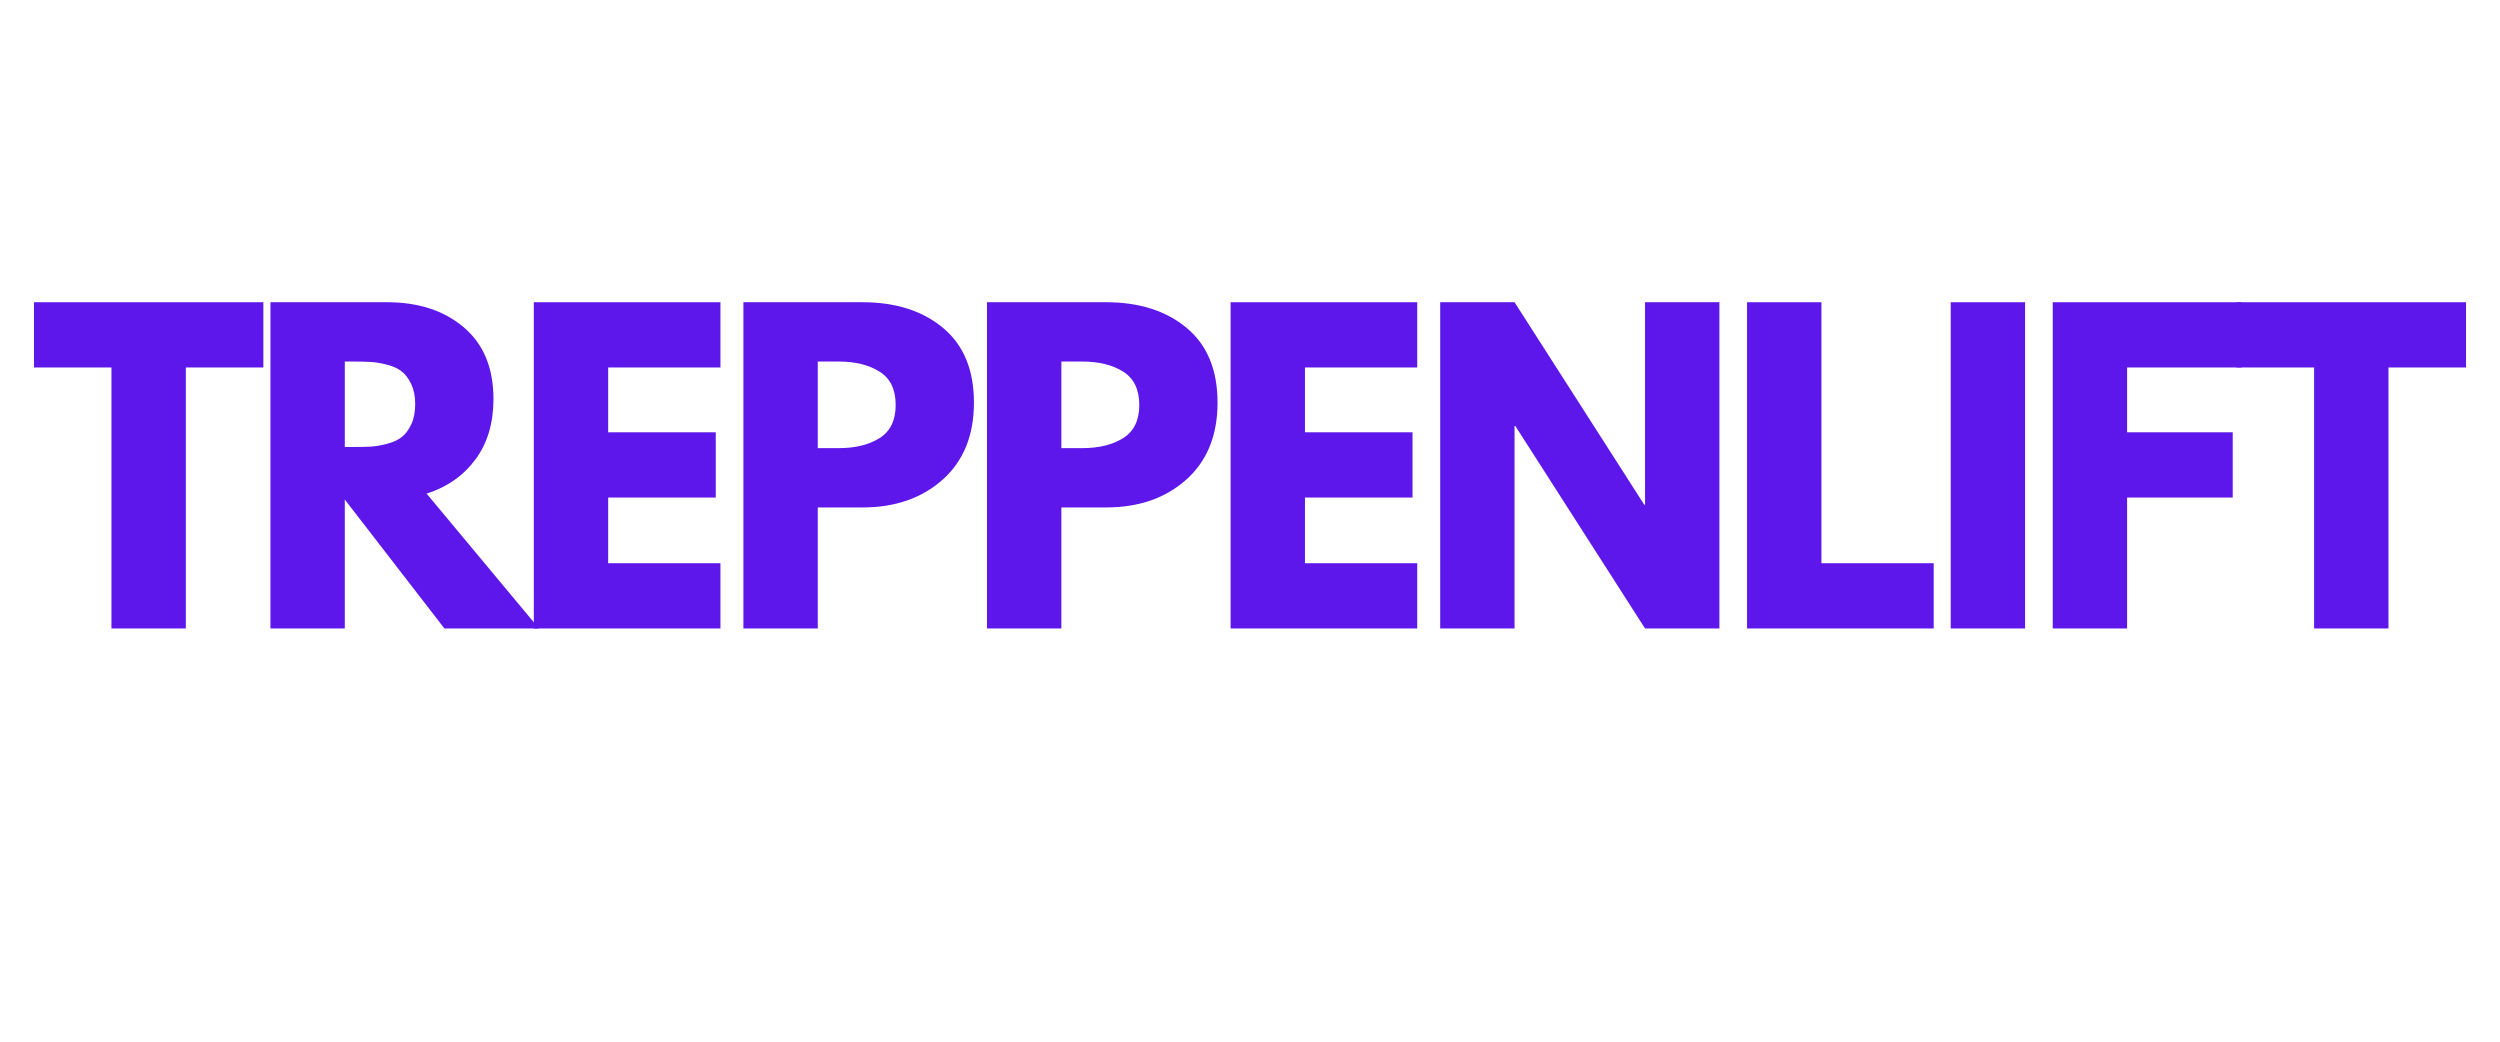 <?xml version="1.0" encoding="utf-8"?>
<svg xmlns="http://www.w3.org/2000/svg" height="300" preserveAspectRatio="xMidYMid meet" version="1.0" viewBox="0 0 540 225" width="720" zoomAndPan="magnify">
  <defs>
    <g/>
  </defs>
  <g fill="#5e17eb" fill-opacity="1">
    <g transform="translate(6.653, 135.75)">
      <g>
        <path d="M 0.688 -56.375 L 0.688 -70.469 L 50.234 -70.469 L 50.234 -56.375 L 33.484 -56.375 L 33.484 0 L 17.422 0 L 17.422 -56.375 Z M 0.688 -56.375"/>
      </g>
    </g>
  </g>
  <g fill="#5e17eb" fill-opacity="1">
    <g transform="translate(53.291, 135.75)">
      <g>
        <path d="M 5.125 -70.469 L 30.328 -70.469 C 37.098 -70.469 42.617 -68.66 46.891 -65.047 C 51.16 -61.43 53.297 -56.266 53.297 -49.547 C 53.297 -44.359 52 -40.016 49.406 -36.516 C 46.82 -33.016 43.305 -30.551 38.859 -29.125 L 63.125 0 L 42.703 0 L 21.188 -27.844 L 21.188 0 L 5.125 0 Z M 21.188 -39.203 L 23.062 -39.203 C 24.539 -39.203 25.789 -39.227 26.812 -39.281 C 27.844 -39.344 29.016 -39.547 30.328 -39.891 C 31.641 -40.234 32.691 -40.719 33.484 -41.344 C 34.285 -41.969 34.969 -42.879 35.531 -44.078 C 36.102 -45.273 36.391 -46.727 36.391 -48.438 C 36.391 -50.145 36.102 -51.594 35.531 -52.781 C 34.969 -53.977 34.285 -54.891 33.484 -55.516 C 32.691 -56.148 31.641 -56.633 30.328 -56.969 C 29.016 -57.312 27.844 -57.508 26.812 -57.562 C 25.789 -57.625 24.539 -57.656 23.062 -57.656 L 21.188 -57.656 Z M 21.188 -39.203"/>
      </g>
    </g>
  </g>
  <g fill="#5e17eb" fill-opacity="1">
    <g transform="translate(110.179, 135.75)">
      <g>
        <path d="M 45.438 -70.469 L 45.438 -56.375 L 21.188 -56.375 L 21.188 -42.375 L 44.422 -42.375 L 44.422 -28.281 L 21.188 -28.281 L 21.188 -14.094 L 45.438 -14.094 L 45.438 0 L 5.125 0 L 5.125 -70.469 Z M 45.438 -70.469"/>
      </g>
    </g>
  </g>
  <g fill="#5e17eb" fill-opacity="1">
    <g transform="translate(155.45, 135.75)">
      <g>
        <path d="M 5.125 -70.469 L 30.844 -70.469 C 38.008 -70.469 43.812 -68.617 48.25 -64.922 C 52.695 -61.223 54.922 -55.844 54.922 -48.781 C 54.922 -41.719 52.672 -36.176 48.172 -32.156 C 43.672 -28.145 37.895 -26.141 30.844 -26.141 L 21.188 -26.141 L 21.188 0 L 5.125 0 Z M 21.188 -38.953 L 25.719 -38.953 C 29.301 -38.953 32.242 -39.676 34.547 -41.125 C 36.859 -42.582 38.016 -44.961 38.016 -48.266 C 38.016 -51.617 36.859 -54.02 34.547 -55.469 C 32.242 -56.926 29.301 -57.656 25.719 -57.656 L 21.188 -57.656 Z M 21.188 -38.953"/>
      </g>
    </g>
  </g>
  <g fill="#5e17eb" fill-opacity="1">
    <g transform="translate(208.067, 135.75)">
      <g>
        <path d="M 5.125 -70.469 L 30.844 -70.469 C 38.008 -70.469 43.812 -68.617 48.25 -64.922 C 52.695 -61.223 54.922 -55.844 54.922 -48.781 C 54.922 -41.719 52.672 -36.176 48.172 -32.156 C 43.672 -28.145 37.895 -26.141 30.844 -26.141 L 21.188 -26.141 L 21.188 0 L 5.125 0 Z M 21.188 -38.953 L 25.719 -38.953 C 29.301 -38.953 32.242 -39.676 34.547 -41.125 C 36.859 -42.582 38.016 -44.961 38.016 -48.266 C 38.016 -51.617 36.859 -54.02 34.547 -55.469 C 32.242 -56.926 29.301 -57.656 25.719 -57.656 L 21.188 -57.656 Z M 21.188 -38.953"/>
      </g>
    </g>
  </g>
  <g fill="#5e17eb" fill-opacity="1">
    <g transform="translate(260.684, 135.75)">
      <g>
        <path d="M 45.438 -70.469 L 45.438 -56.375 L 21.188 -56.375 L 21.188 -42.375 L 44.422 -42.375 L 44.422 -28.281 L 21.188 -28.281 L 21.188 -14.094 L 45.438 -14.094 L 45.438 0 L 5.125 0 L 5.125 -70.469 Z M 45.438 -70.469"/>
      </g>
    </g>
  </g>
  <g fill="#5e17eb" fill-opacity="1">
    <g transform="translate(305.955, 135.75)">
      <g>
        <path d="M 21.188 -43.734 L 21.188 0 L 5.125 0 L 5.125 -70.469 L 21.188 -70.469 L 49.203 -26.734 L 49.375 -26.734 L 49.375 -70.469 L 65.438 -70.469 L 65.438 0 L 49.375 0 L 21.359 -43.734 Z M 21.188 -43.734"/>
      </g>
    </g>
  </g>
  <g fill="#5e17eb" fill-opacity="1">
    <g transform="translate(372.239, 135.75)">
      <g>
        <path d="M 21.188 -70.469 L 21.188 -14.094 L 45.438 -14.094 L 45.438 0 L 5.125 0 L 5.125 -70.469 Z M 21.188 -70.469"/>
      </g>
    </g>
  </g>
  <g fill="#5e17eb" fill-opacity="1">
    <g transform="translate(416.229, 135.75)">
      <g>
        <path d="M 21.188 -70.469 L 21.188 0 L 5.125 0 L 5.125 -70.469 Z M 21.188 -70.469"/>
      </g>
    </g>
  </g>
  <g fill="#5e17eb" fill-opacity="1">
    <g transform="translate(438.267, 135.75)">
      <g>
        <path d="M 45.875 -70.469 L 45.875 -56.375 L 21.188 -56.375 L 21.188 -42.375 L 44 -42.375 L 44 -28.281 L 21.188 -28.281 L 21.188 0 L 5.125 0 L 5.125 -70.469 Z M 45.875 -70.469"/>
      </g>
    </g>
  </g>
  <g fill="#5e17eb" fill-opacity="1">
    <g transform="translate(482.427, 135.75)">
      <g>
        <path d="M 0.688 -56.375 L 0.688 -70.469 L 50.234 -70.469 L 50.234 -56.375 L 33.484 -56.375 L 33.484 0 L 17.422 0 L 17.422 -56.375 Z M 0.688 -56.375"/>
      </g>
    </g>
  </g>
</svg>